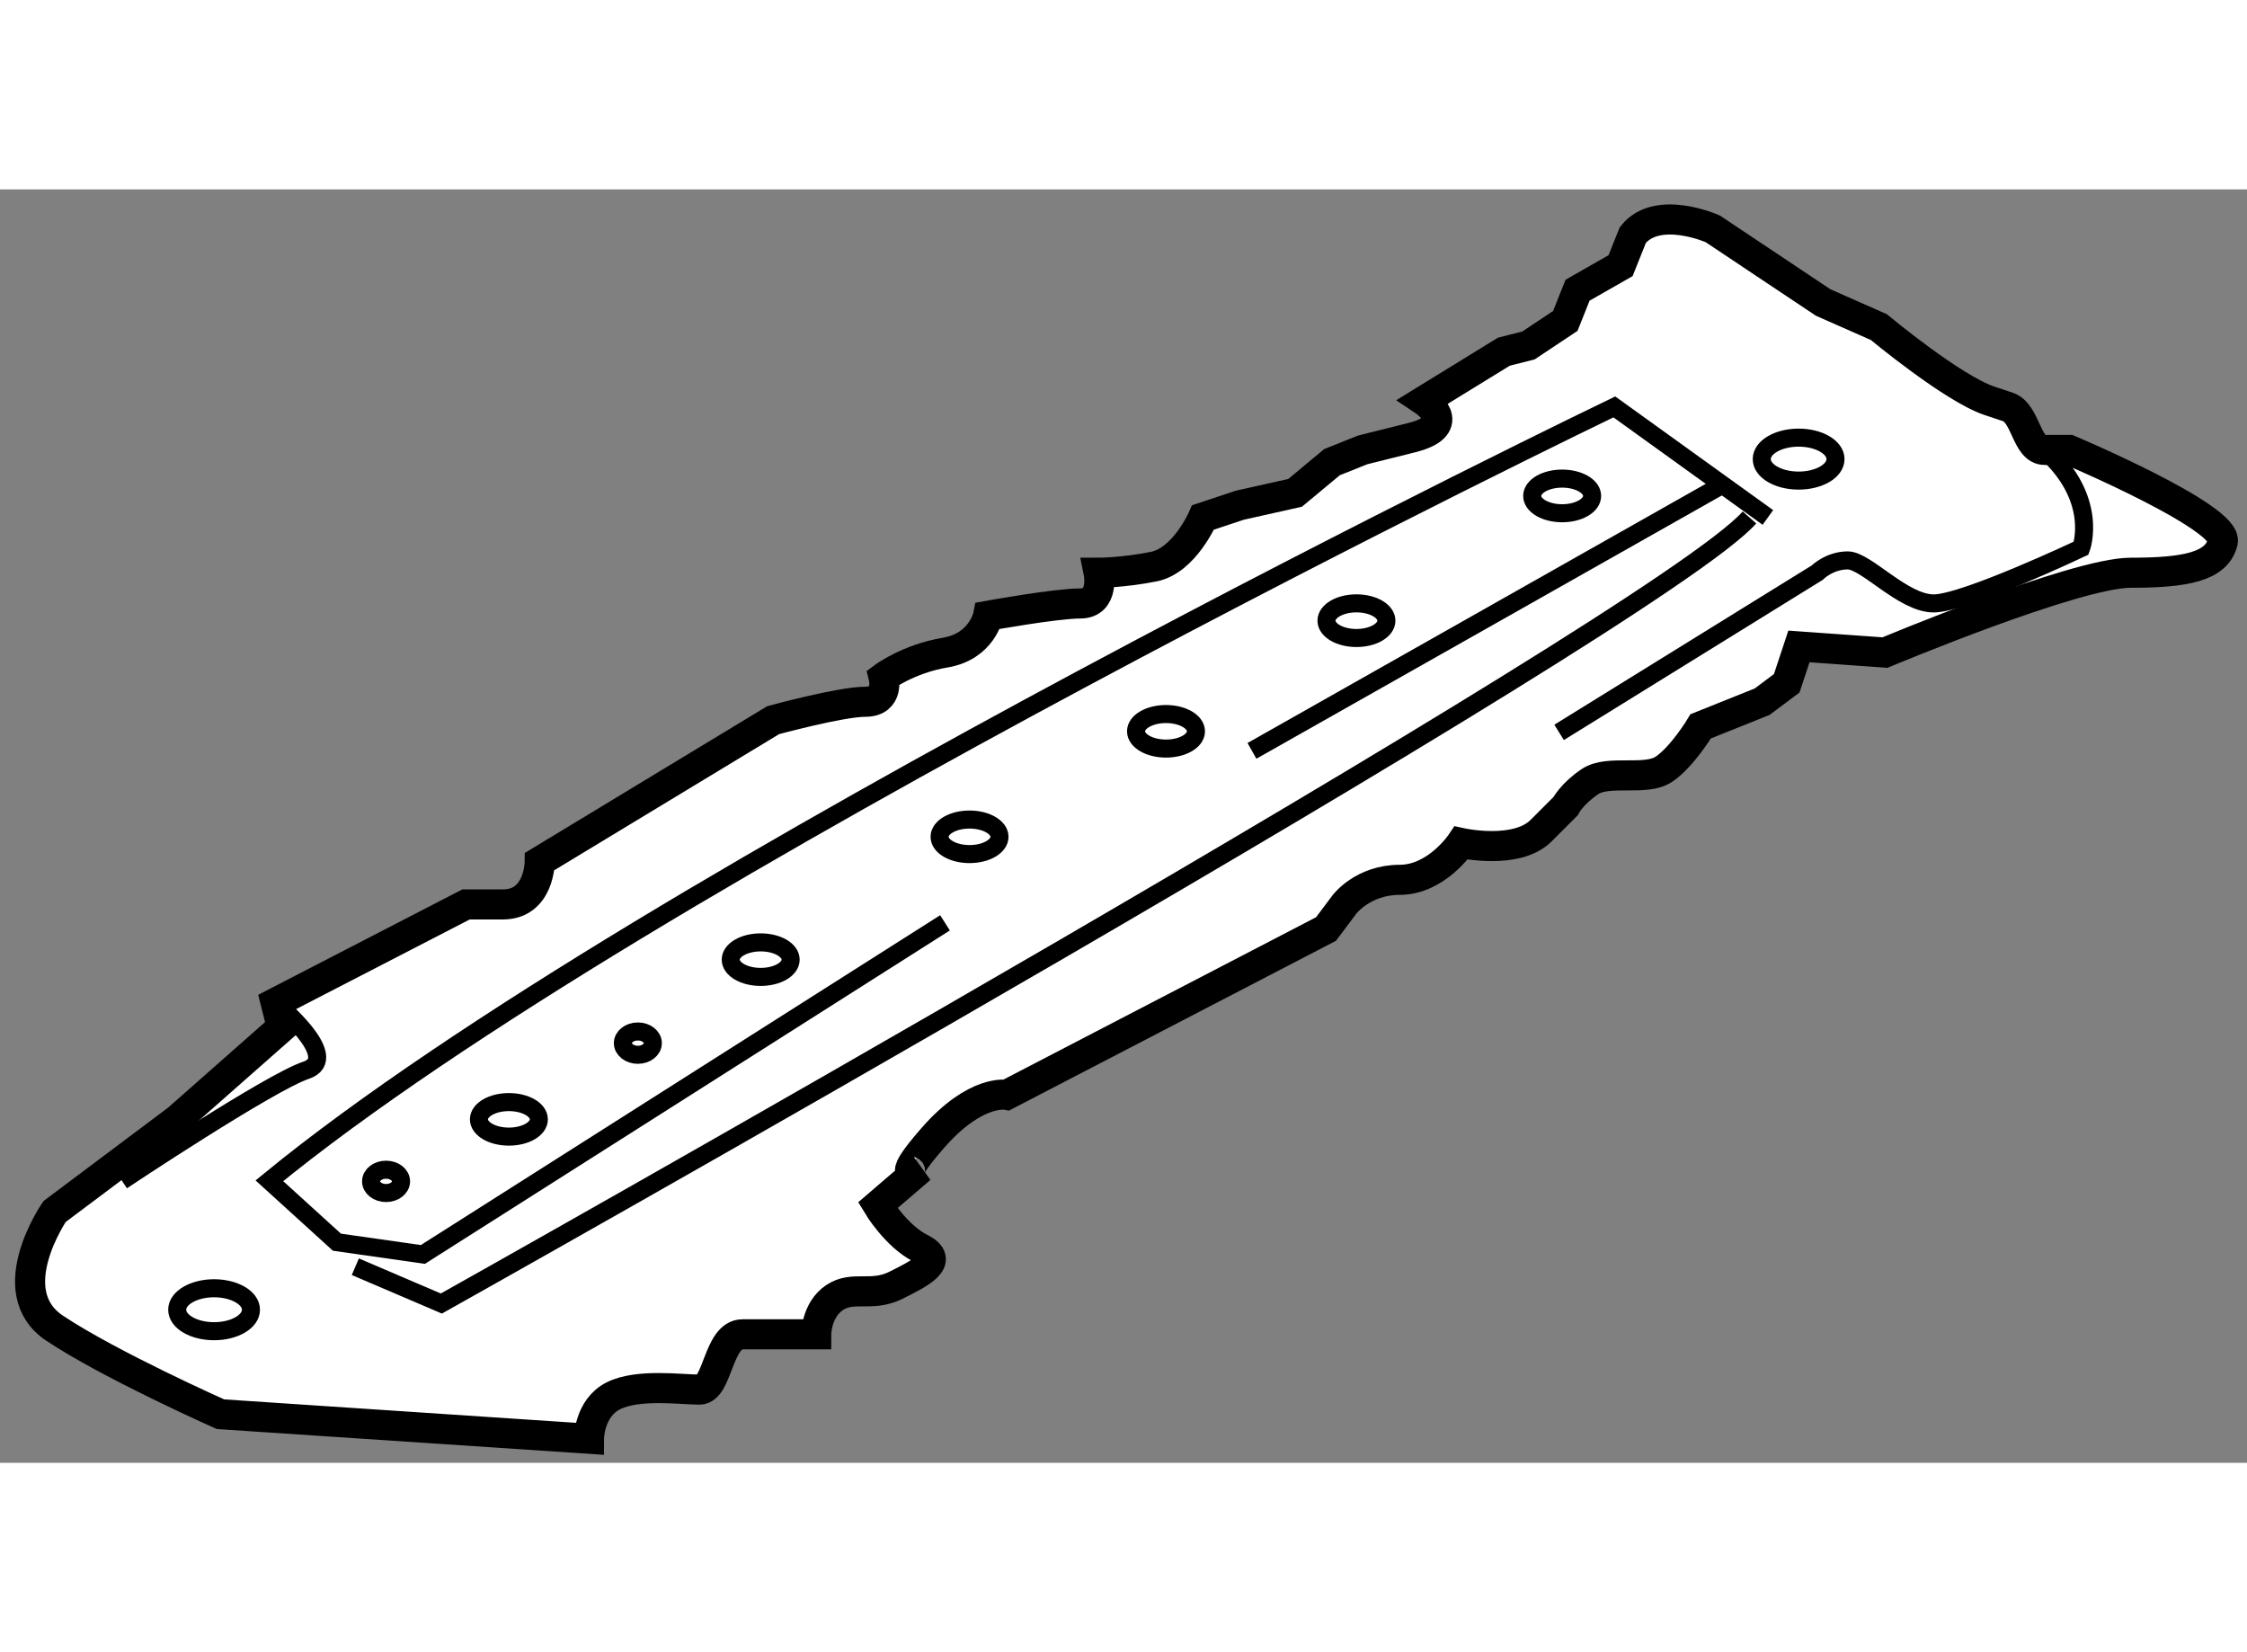 <?xml version="1.0" encoding="utf-8"?>
<!-- Generator: Adobe Illustrator 15.1.0, SVG Export Plug-In . SVG Version: 6.00 Build 0)  -->
<!DOCTYPE svg PUBLIC "-//W3C//DTD SVG 1.1//EN" "http://www.w3.org/Graphics/SVG/1.1/DTD/svg11.dtd">
<svg version="1.1" xmlns="http://www.w3.org/2000/svg" xmlns:xlink="http://www.w3.org/1999/xlink" x="0px" y="0px" width="244.8px"
	 height="180px" viewBox="192.668 9.529 37.355 21.17" enable-background="new 0 0 244.8 180" xml:space="preserve">
	
<rect x="192.668" y="9.529" width="37.355" height="21.17" fill="#808080" stroke="none"/>
	
<g><path fill="#FFFFFF" stroke="#000000" stroke-width="0.5" d="M222.978,11.41l-1.838-1.226c0,0-0.919-0.409-1.327,0.103
				l-0.204,0.51l-0.715,0.408l-0.204,0.511l-0.613,0.408l-0.408,0.103l-1.327,0.816c0,0,0.612,0.408-0.204,0.613
				c-0.817,0.204-0.817,0.204-0.817,0.204l-0.51,0.204l-0.613,0.51l-0.918,0.205l-0.613,0.204c0,0-0.307,0.714-0.817,0.817
				c-0.51,0.102-0.918,0.102-0.918,0.102s0.103,0.511-0.306,0.511c-0.409,0-1.532,0.204-1.532,0.204s-0.103,0.511-0.714,0.613
				c-0.613,0.103-1.022,0.408-1.022,0.408s0.103,0.409-0.306,0.409s-1.531,0.306-1.531,0.306l-3.88,2.349c0,0,0,0.714-0.612,0.714
				c-0.613,0-0.613,0-0.613,0l-3.165,1.634l0.103,0.409l-1.736,1.531l-2.042,1.531c0,0-0.918,1.328,0,1.94
				c0.919,0.613,2.757,1.43,2.757,1.43l6.126,0.408c0,0,0-0.511,0.408-0.715c0.409-0.204,1.123-0.102,1.43-0.102
				c0.306,0,0.306-0.919,0.714-0.919c0.409,0,1.226,0,1.226,0s0-0.408,0.307-0.612c0.307-0.205,0.613,0,1.021-0.205
				c0.408-0.204,0.817-0.408,0.408-0.612c-0.408-0.205-0.714-0.715-0.714-0.715l0.714-0.613c0,0-0.511,0.307,0.204-0.51
				s1.226-0.714,1.226-0.714l5.309-2.757l0.307-0.409c0,0,0.306-0.409,0.919-0.409c0.612,0,1.021-0.612,1.021-0.612
				s0.92,0.204,1.328-0.205c0.408-0.408,0.408-0.408,0.408-0.408s0.102-0.204,0.407-0.409c0.308-0.204,0.92,0,1.226-0.204
				c0.307-0.204,0.613-0.714,0.613-0.714l1.021-0.409l0.409-0.306l0.203-0.613l1.431,0.102c0,0,3.164-1.327,4.083-1.327
				s1.43-0.102,1.532-0.511c0.103-0.408-2.553-1.531-2.553-1.531s-0.103,0-0.408,0c-0.308,0-0.308-0.613-0.613-0.715
				s0.306,0.102-0.306-0.102c-0.612-0.205-1.838-1.225-1.838-1.225L222.978,11.41z"></path><path fill="none" stroke="#000000" stroke-width="0.3" d="M198.575,27.439l1.43,0.612c0,0,20.216-11.333,21.747-13.068"></path><line fill="none" stroke="#000000" stroke-width="0.3" x1="221.242" y1="14.473" x2="213.481" y2="18.863"></line><path fill="none" stroke="#000000" stroke-width="0.3" d="M208.378,21.722l-8.68,5.513l-1.429-0.204l-1.123-1.021
				c6.228-5.105,22.359-12.865,22.359-12.865l2.553,1.838"></path><ellipse fill="none" stroke="#000000" stroke-width="0.3" cx="218.638" cy="14.625" rx="0.498" ry="0.288"></ellipse><ellipse fill="none" stroke="#000000" stroke-width="0.3" cx="215.218" cy="16.699" rx="0.498" ry="0.288"></ellipse><ellipse fill="none" stroke="#000000" stroke-width="0.3" cx="212.052" cy="18.538" rx="0.498" ry="0.287"></ellipse><ellipse fill="none" stroke="#000000" stroke-width="0.3" cx="208.786" cy="20.292" rx="0.498" ry="0.287"></ellipse><ellipse fill="none" stroke="#000000" stroke-width="0.3" cx="205.314" cy="22.334" rx="0.498" ry="0.287"></ellipse><ellipse fill="none" stroke="#000000" stroke-width="0.3" cx="201.128" cy="24.989" rx="0.498" ry="0.287"></ellipse><ellipse fill="none" stroke="#000000" stroke-width="0.3" cx="203.272" cy="23.722" rx="0.249" ry="0.194"></ellipse><ellipse fill="none" stroke="#000000" stroke-width="0.3" cx="199.086" cy="26.02" rx="0.249" ry="0.194"></ellipse><path fill="none" stroke="#000000" stroke-width="0.3" d="M197.248,23.049c0,0,1.123,0.919,0.51,1.123
				c-0.611,0.204-3.063,1.838-3.063,1.838"></path><path fill="none" stroke="#000000" stroke-width="0.3" d="M218.587,18.556l4.289-2.654c0,0,0.203-0.205,0.51-0.205
				c0.306,0,0.919,0.715,1.429,0.715c0.511,0,2.451-0.919,2.451-0.919s0.306-0.816-0.612-1.633"></path><ellipse fill="none" stroke="#000000" stroke-width="0.3" cx="222.569" cy="14.013" rx="0.613" ry="0.357"></ellipse><ellipse fill="none" stroke="#000000" stroke-width="0.3" cx="196.227" cy="28.154" rx="0.613" ry="0.357"></ellipse></g>


</svg>
